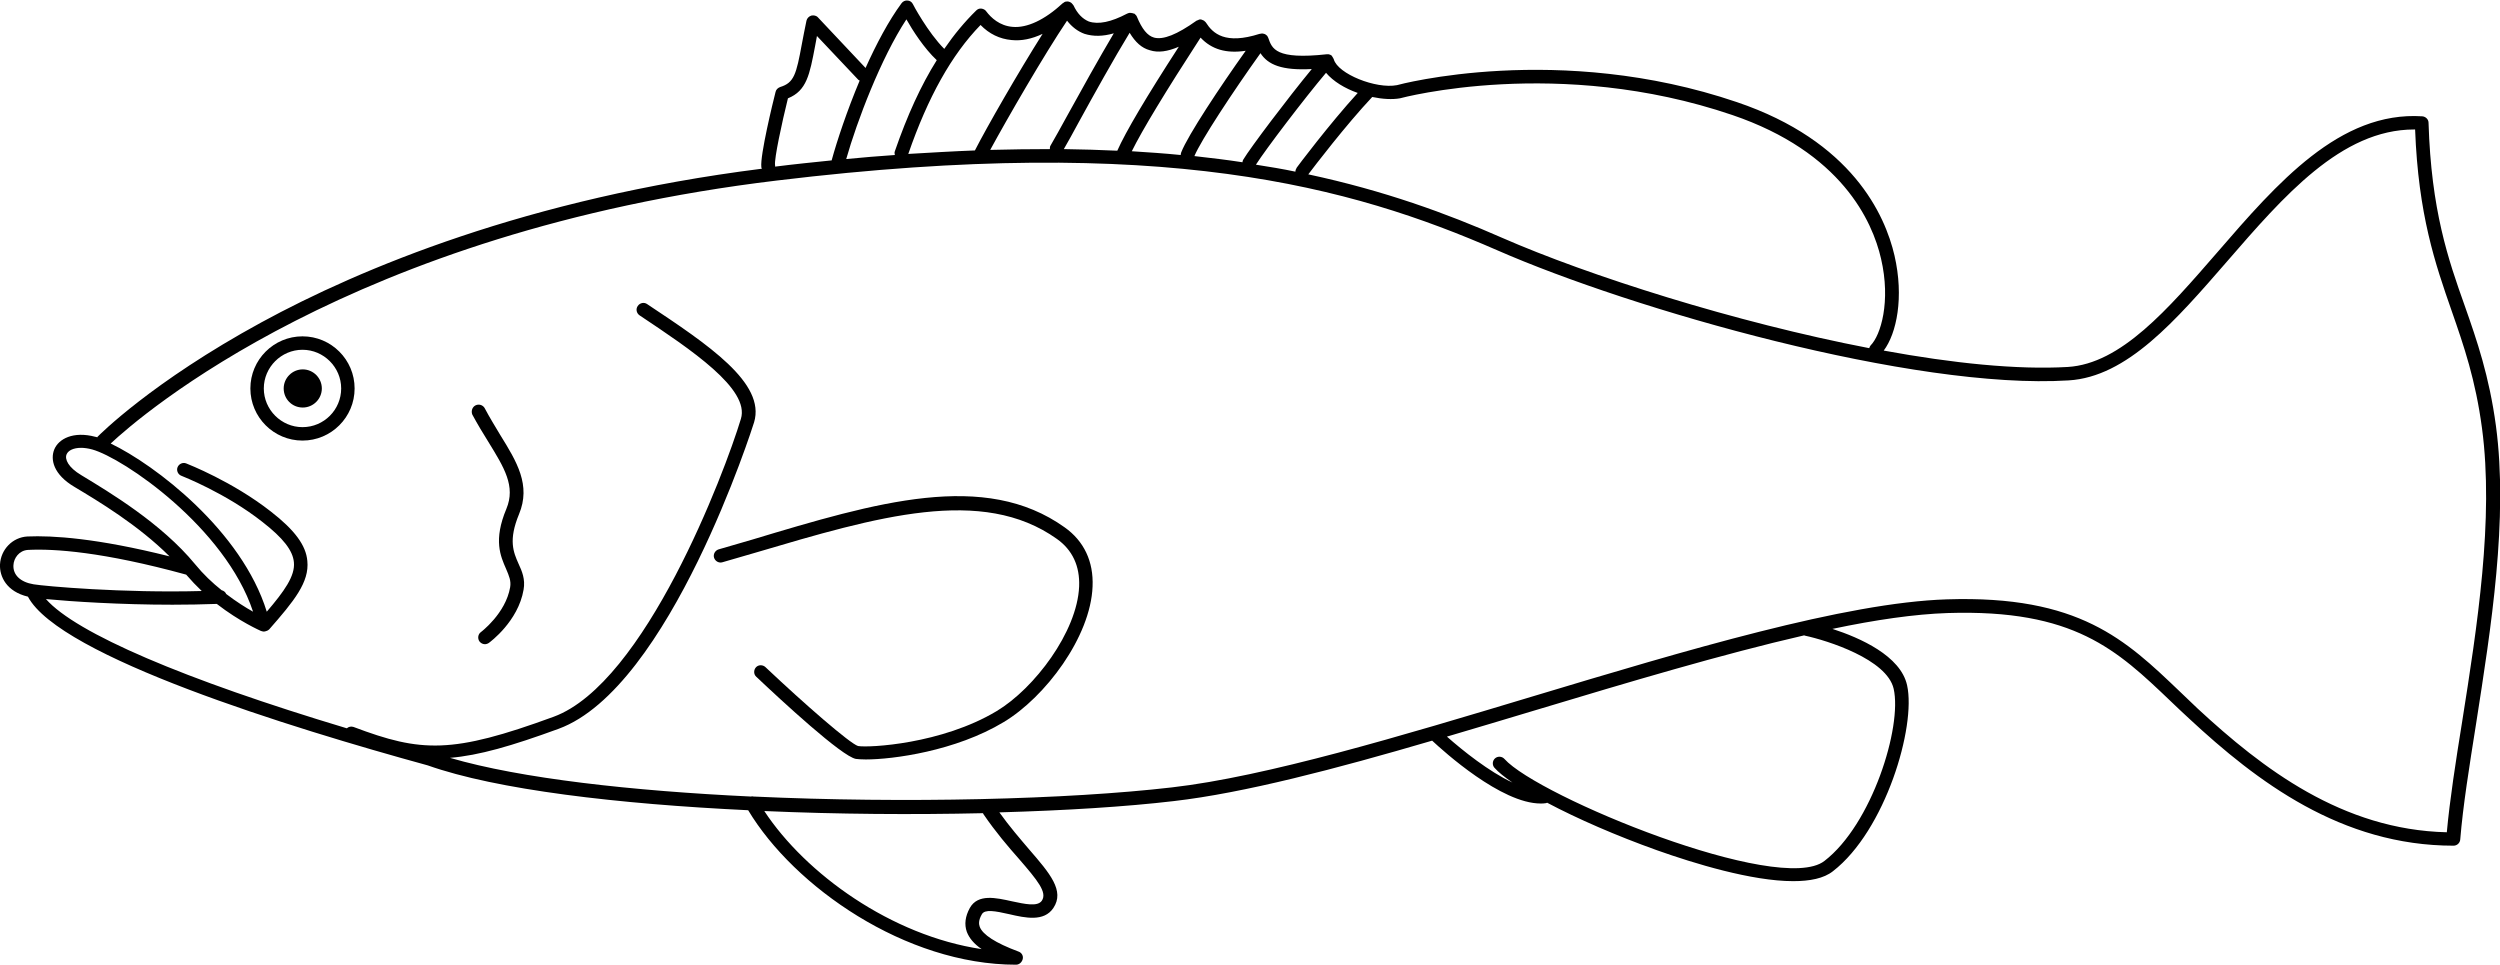 <?xml version="1.0" encoding="utf-8"?>
<!-- Generator: Adobe Illustrator 25.2.0, SVG Export Plug-In . SVG Version: 6.00 Build 0)  -->
<svg version="1.1" id="Layer_1" xmlns="http://www.w3.org/2000/svg" xmlns:xlink="http://www.w3.org/1999/xlink" x="0px" y="0px"
	 viewBox="0 0 930.6 359.2" style="enable-background:new 0 0 930.6 359.2;" xml:space="preserve">
<g>
	<path d="M112.6,164c10.7,0,19.4-8.7,19.4-19.4s-8.7-19.4-19.4-19.4s-19.4,8.7-19.4,19.4S101.9,164,112.6,164z M112.6,159
		c-7.9,0-14.4-6.5-14.4-14.4s6.5-14.4,14.4-14.4s14.4,6.5,14.4,14.4S120.6,159,112.6,159z"/>
	<path d="M105.6,144.6c0-3.9,3.2-7.1,7.1-7.1c3.9,0,7.1,3.2,7.1,7.1c0,3.9-3.2,7.1-7.1,7.1C108.7,151.7,105.6,148.5,105.6,144.6z"/>
	<path d="M396.3,196.3c7.2,5.1,10.8,12.7,10.4,22c-0.7,18.8-17.7,41.3-33.1,50.5c-17.9,10.8-41.3,13.9-51.3,13.9
		c-1.6,0-2.9-0.1-3.7-0.2c-5.2-0.9-27.7-21.7-37.1-30.6c-1-0.9-1-2.5-0.1-3.5c0.9-1,2.5-1,3.5-0.1c14.6,13.8,31.5,28.5,34.5,29.4
		c4,0.7,31.1-0.7,51.6-13c14-8.4,30-29.5,30.7-46.4c0.3-7.6-2.5-13.6-8.3-17.7c-27.8-19.8-66.8-8.3-112.1,5.1
		c-4.1,1.2-8.2,2.4-12.4,3.6c-1.3,0.4-2.7-0.4-3.1-1.7c-0.4-1.3,0.4-2.7,1.7-3.1c4.2-1.2,8.3-2.4,12.4-3.6
		C326.4,186.9,366.5,175,396.3,196.3z"/>
	<path d="M177,150.9c1.2-0.6,2.7-0.2,3.4,1c1.9,3.6,3.9,6.8,5.8,10c6.2,10,11.5,18.7,7,29.5c-4,9.7-2.1,14.1-0.2,18.4
		c1.3,2.8,2.6,5.8,1.9,9.7c-2,11.8-12.5,19.5-12.9,19.8c-0.4,0.3-1,0.5-1.5,0.5c-0.8,0-1.5-0.4-2-1c-0.8-1.1-0.6-2.7,0.5-3.5
		c0.1-0.1,9.2-6.9,10.9-16.7c0.4-2.4-0.4-4.2-1.5-6.8c-2.1-4.8-4.8-10.7,0.1-22.4c3.5-8.4-0.8-15.3-6.7-24.9c-2-3.2-4-6.5-6-10.2
		C175.3,153,175.8,151.5,177,150.9z"/>
	<path d="M0,210.1c-0.2,4.5,2.4,10.1,10.4,12c11.8,22.3,97.8,48.8,148.8,62.8c25.7,9.1,70.9,14.4,119.3,16.7
		c17.1,28.5,58.6,57.5,99.7,57.5c1.2,0,2.2-0.9,2.5-2.1s-0.4-2.4-1.6-2.8c-8.6-3.2-13.3-6.3-14.4-9.2c-0.3-0.9-0.6-2.3,0.8-4.7
		c1.1-1.9,4.9-1.2,10.2,0c6,1.4,12.9,2.9,16.4-2.3c4.3-6.4-1.3-12.9-9-21.8c-3.4-4-7.3-8.5-11.1-13.8c24.6-0.7,47.1-2.1,64.9-4.2
		c26.1-3,60.4-12,96.2-22.5c4.3,4,25.7,23.4,40.4,23.4c0.6,0,1.1,0,1.7-0.1c0.3,0,0.5-0.1,0.7-0.2c11.3,6,25.8,12.3,40.9,17.7
		c13.8,4.9,35.3,11.5,50.7,11.5c6.2,0,11.4-1,14.8-3.7c19.5-15.1,31-53.8,27.6-69.2c-2.4-11-17.6-17.7-27.8-21
		c16.1-3.4,30.7-5.5,42.9-5.9c47.1-1.5,63,13.7,83.1,32.9c2.2,2.1,4.5,4.3,6.8,6.4c25.2,23.4,56.6,47.3,98.4,47.3
		c1.3,0,2.4-1,2.5-2.3c1-12.4,3.4-27.3,5.9-43.1c5.6-35.8,12-76.3,7.4-110.8c-2.5-18.6-7.1-31.9-11.6-44.7
		C911.3,96.5,905,78.3,904,45.7c0-1.3-1.1-2.3-2.3-2.4c-30.7-2-54,24.8-76.3,50.6c-18.5,21.3-35.9,41.5-55.7,42.7
		c-18.9,1.1-42.9-1.4-68.5-6.1c4.8-6.4,7.6-19.8,4-35.4c-3.5-15.1-15.8-42.6-58.7-57.1c-66.2-22.5-125.9-6.5-126.5-6.3
		c-7.8,1.5-22-4.2-23.5-9.6c0-0.1-0.1-0.1-0.1-0.2c0-0.1-0.1-0.2-0.2-0.4c-0.1-0.2-0.2-0.3-0.3-0.5c-0.1-0.1-0.1-0.1-0.1-0.2
		c0,0-0.1,0-0.1-0.1c-0.2-0.1-0.3-0.2-0.5-0.3c-0.1,0-0.2-0.1-0.3-0.1c-0.2-0.1-0.4-0.1-0.6-0.1c-0.1,0-0.2,0-0.3,0c0,0,0,0-0.1,0
		c-19.1,2.1-20.4-2.1-21.8-6.1c0-0.1-0.1-0.1-0.1-0.2c-0.1-0.1-0.1-0.3-0.2-0.4c-0.1-0.2-0.2-0.3-0.4-0.4c-0.1-0.1-0.1-0.1-0.2-0.2
		c0,0-0.1,0-0.2-0.1c-0.2-0.1-0.3-0.2-0.5-0.2c-0.1,0-0.3-0.1-0.4-0.1c-0.2,0-0.3,0-0.5,0c-0.2,0-0.3,0-0.5,0.1c-0.1,0-0.1,0-0.2,0
		c-12.8,4.1-17.4-0.1-20-4.2c0,0,0,0,0,0c-0.1-0.2-0.3-0.3-0.4-0.4c-0.1-0.1-0.2-0.2-0.3-0.3c0,0,0,0,0,0c-0.2-0.1-0.4-0.2-0.7-0.3
		c-0.1,0-0.2-0.1-0.2-0.1c0,0,0,0,0,0c-0.3-0.1-0.7-0.1-1,0c0,0-0.1,0-0.1,0.1c-0.3,0.1-0.5,0.2-0.8,0.3c0,0,0,0,0,0
		c-7.3,5.2-12.4,7.2-15.8,6.3c-2.5-0.7-4.5-3.2-6.4-7.8c0-0.1-0.1-0.1-0.1-0.2c-0.1-0.2-0.2-0.3-0.3-0.4c-0.1-0.1-0.2-0.2-0.3-0.3
		c-0.1-0.1-0.1-0.1-0.2-0.2C422,5,421.9,5,421.8,5c-0.1,0-0.1-0.1-0.2-0.1c-0.1,0-0.1,0-0.2,0c-0.2-0.1-0.4-0.1-0.6-0.1
		c-0.1,0-0.3,0-0.4,0c-0.2,0-0.4,0.1-0.6,0.2c-0.1,0-0.2,0-0.3,0.1c-5.9,3.1-10.6,4.1-14.2,2.9C402.9,7,401,5,399.6,2
		c0,0-0.1-0.1-0.1-0.1c-0.1-0.2-0.3-0.4-0.5-0.6c-0.1-0.1-0.1-0.2-0.2-0.2c0,0,0,0-0.1-0.1c-0.3-0.2-0.6-0.3-0.9-0.4c0,0,0,0,0,0
		c0,0-0.1,0-0.1,0c-0.3-0.1-0.7,0-1,0c-0.1,0-0.2,0.1-0.3,0.1c-0.2,0.1-0.4,0.2-0.6,0.4c-0.1,0-0.1,0.1-0.2,0.1
		c-6.7,6.2-13.3,9.3-18.7,8.8c-4.8-0.4-8-3.4-9.8-5.8c-0.4-0.6-1.1-0.9-1.8-1c-0.7-0.1-1.4,0.2-1.9,0.7c-4.2,4.1-8.2,8.9-11.9,14.3
		c-6.1-6.1-11.7-16.6-11.7-16.7c-0.4-0.8-1.2-1.3-2-1.3c-0.8-0.1-1.7,0.3-2.2,1c-4.8,6.5-9.4,15.2-13.4,24.1L304.5,6.5
		c-0.6-0.7-1.6-0.9-2.5-0.7c-0.9,0.3-1.6,1-1.8,1.9c-0.7,3.2-1.2,6.1-1.7,8.6c-2.1,11.4-2.9,14.5-8.1,16.1c-0.8,0.3-1.5,0.9-1.7,1.8
		c-1,3.9-5.8,23.6-5.3,28c0,0.2,0.1,0.4,0.2,0.6C196.4,73.8,134.2,99.9,97.3,120c-40.9,22.3-60.2,41.8-61,42.6
		c0,0.1-0.1,0.1-0.1,0.2c-0.2-0.1-0.5-0.2-0.7-0.2c-8.3-2.2-13.7,0.8-15.3,4.7c-1.5,3.7-0.4,9.3,7.6,14c8.7,5.2,23.7,14.2,35.3,25.8
		c-27.1-6.8-43.6-7.8-52.9-7.4C4.7,200,0.3,204.5,0,210.1z M94.2,227.7c-2.7-1.5-6.2-3.7-10-6.6c-0.3-0.7-0.9-1.2-1.7-1.4
		c-3.4-2.7-6.8-5.9-9.9-9.7c-12.5-15.2-31.9-26.8-42.3-33.1c-4.9-2.9-6.3-6-5.5-7.8c0.6-1.4,2.5-2.4,5.4-2.4c1.2,0,2.6,0.2,4.1,0.6
		C45.9,170.5,83.8,196.3,94.2,227.7z M320,30c-4.7,11.2-8.4,22.3-10.4,29.6c0,0.1,0,0.1,0,0.1c-6.8,0.7-13.8,1.4-20.9,2.3
		c-0.1,0-0.1,0-0.2,0c0-0.2,0.1-0.4,0-0.6c-0.3-2.4,2.5-15.5,4.8-24.8c7-2.8,8.1-8.9,10.1-19.4c0.2-1.2,0.5-2.5,0.7-3.8l15.4,16.3
		C319.7,29.8,319.9,29.9,320,30z M348.7,22.4c-5.9,9.4-11,20.6-15.6,33.9c-0.2,0.5-0.1,0.9,0,1.4c-5.9,0.4-11.9,0.9-18.1,1.5
		c4-14.1,12.9-37.5,22.4-52C339.7,11.3,344,18,348.7,22.4z M388.1,12.6C379,27,367.4,47.2,362.9,56c0,0,0,0,0,0
		c-8,0.3-16.3,0.8-24.8,1.3c7.3-21.1,16.1-36.9,26.9-48c3.2,3.3,7.1,5.2,11.5,5.6C380.2,15.3,384.1,14.5,388.1,12.6z M414.6,12.4
		c-5.5,9.3-12.2,21.3-17.3,30.6c-2.5,4.6-4.7,8.5-6.2,11.1c-0.3,0.4-0.3,0.9-0.3,1.4c-7.1,0-14.5,0.1-22.2,0.3
		c6.3-11.6,20.1-35.5,28.6-48.1c1.8,2.3,4,4,6.5,4.9C406.9,13.6,410.5,13.6,414.6,12.4z M438.8,17.4c-12.1,18.7-19.8,31.7-22.9,38.7
		c-6.4-0.3-13-0.5-19.9-0.6c1.5-2.6,3.4-6,5.6-10.1c5.6-10.2,13.1-23.7,18.9-33.2c2.1,3.5,4.5,5.7,7.5,6.5
		C431.1,19.7,434.6,19.2,438.8,17.4z M463.7,18.9c-9.4,13.2-21.5,31.4-24,37.8c-0.1,0.3-0.2,0.7-0.2,1c-5.9-0.6-12-1-18.2-1.4
		c3.9-7.9,12.5-22.1,25.6-42.3C451,18.4,456.5,20,463.7,18.9z M488.3,25.7c-8.9,10.8-22.8,29.2-25.5,33.7c-0.2,0.3-0.3,0.7-0.3,1
		c-5.8-0.9-11.7-1.6-17.9-2.3c2.4-5.8,14.3-23.9,24.6-38.3C472,24.1,477.1,26.3,488.3,25.7z M505.4,34.6
		c-10.5,11.5-22.6,27.6-22.7,27.8c-0.3,0.5-0.5,1-0.5,1.5c-4.7-1-9.6-1.8-14.7-2.6c3.7-5.8,18-24.6,26.1-34.2
		C496.3,30.3,500.6,32.9,505.4,34.6z M695.8,129.6c-49.9-9.6-104.5-27-136.7-41.1c-20.7-9.1-43.7-17.5-72.1-23.6
		c2.1-2.8,14.1-18.5,23.8-28.8c3.8,0.8,7.5,1,10.3,0.5c0.8-0.2,59-15.8,123.7,6.2c40.6,13.8,52.2,39.5,55.4,53.5
		c3.7,15.9-0.1,28.5-3.9,32.3C696.1,128.9,695.9,129.2,695.8,129.6z M538.6,274.2c11.1-3.3,22.3-6.6,33.5-10
		c34.2-10.3,69.1-20.7,99.5-27.7c0.1,0,0.1,0.1,0.2,0.1c8.4,1.8,30.6,8.8,33.1,19.8c3.2,14.2-8.1,50.5-25.8,64.1
		c-16.7,12.9-106.6-24-119.1-38c-0.9-1-2.5-1.1-3.5-0.2c-1,0.9-1.1,2.5-0.2,3.5c1.4,1.6,3.8,3.5,6.7,5.5
		C554.2,287.2,544.5,279.4,538.6,274.2z M284.5,301.9c27.3,1.2,55.4,1.4,81.4,0.8c0.1,0.1,0.1,0.3,0.2,0.4
		c4.5,6.6,9.2,12.1,13.1,16.5c7.1,8.2,10.7,12.6,8.6,15.7c-1.6,2.3-6.4,1.2-11.1,0.2c-5.9-1.3-12.7-2.9-15.7,2.5
		c-1.7,3.1-2.1,6.1-1.1,8.9c0.9,2.3,2.6,4.4,5.5,6.4C331.8,348.3,299.9,325.3,284.5,301.9z M17.1,223c9.3,0.9,27.7,2.1,47.1,2.1
		c5.5,0,11-0.1,16.5-0.3c8.5,6.6,16.1,9.9,16.5,10.1c0,0,0,0,0.1,0c0.3,0.1,0.6,0.2,0.9,0.2c0.3,0,0.6-0.1,0.9-0.2
		c0.1,0,0.2-0.1,0.3-0.1c0.1-0.1,0.3-0.1,0.4-0.2c0,0,0.1-0.1,0.1-0.1c0.1-0.1,0.1-0.1,0.2-0.1c9.4-10.7,15.1-17.7,14.3-25.6
		c-0.5-5.8-4.7-11.5-13.6-18.4c-14.3-11.2-30.8-17.6-31.5-17.9c-1.3-0.5-2.7,0.2-3.2,1.4s0.1,2.7,1.4,3.2
		c0.2,0.1,16.5,6.4,30.2,17.2c7.7,6,11.3,10.6,11.7,15c0.5,5.1-3.6,10.8-10.1,18.4c-9.3-30.1-41.6-54.7-58.1-62.6
		c10.9-10.2,89.6-78.9,248-97.9C433,49.8,502.9,69.4,557.2,93.1c50.4,22.1,155.2,52.1,212.8,48.5c21.8-1.3,39.9-22.3,59.1-44.4
		c20.9-24.1,42.4-49,69.5-49c0.1,0,0.3,0,0.4,0c1.2,31.8,7.5,50,13.6,67.5c4.6,13.2,8.9,25.7,11.3,43.7c4.5,33.7-1.8,73.9-7.4,109.3
		c-2.4,14.9-4.6,29.1-5.7,41.1c-38.9-0.9-68.6-23.7-92.7-46c-2.3-2.2-4.5-4.3-6.7-6.4c-20.1-19.2-37.4-35.9-86.7-34.3
		c-37.8,1.2-96.9,18.9-154.1,36.1c-48.8,14.7-99.4,29.9-134.4,33.9c-38.8,4.5-99.4,6-155.7,3.4c-0.3-0.1-0.7-0.1-1,0
		c-44.2-2.1-85.7-6.7-112-14.4c10.8-0.9,22.9-4.4,40.4-10.8c41.5-15.2,72.5-113.1,72.8-114.1c4.4-14.6-17.1-28.9-39.8-44
		c-1.1-0.8-2.7-0.5-3.5,0.7c-0.8,1.1-0.5,2.7,0.7,3.5c19.2,12.8,41.1,27.4,37.7,38.5c-6.1,20.2-35.7,98.4-69.7,110.9
		c-37.9,13.9-49.3,13.3-74.5,3.8c-0.9-0.3-1.8-0.1-2.5,0.5C68.5,252.9,28.3,235.7,17.1,223z M5,210.4c0.1-2.6,2.1-5.5,5.4-5.7
		c9.7-0.5,27.9,0.7,58.9,9.2c1.9,2.2,3.8,4.2,5.8,6.1c-29.4,0.8-58.5-1.8-62.6-2.5C7.6,216.7,4.8,214,5,210.4z"/>
</g>
</svg>
